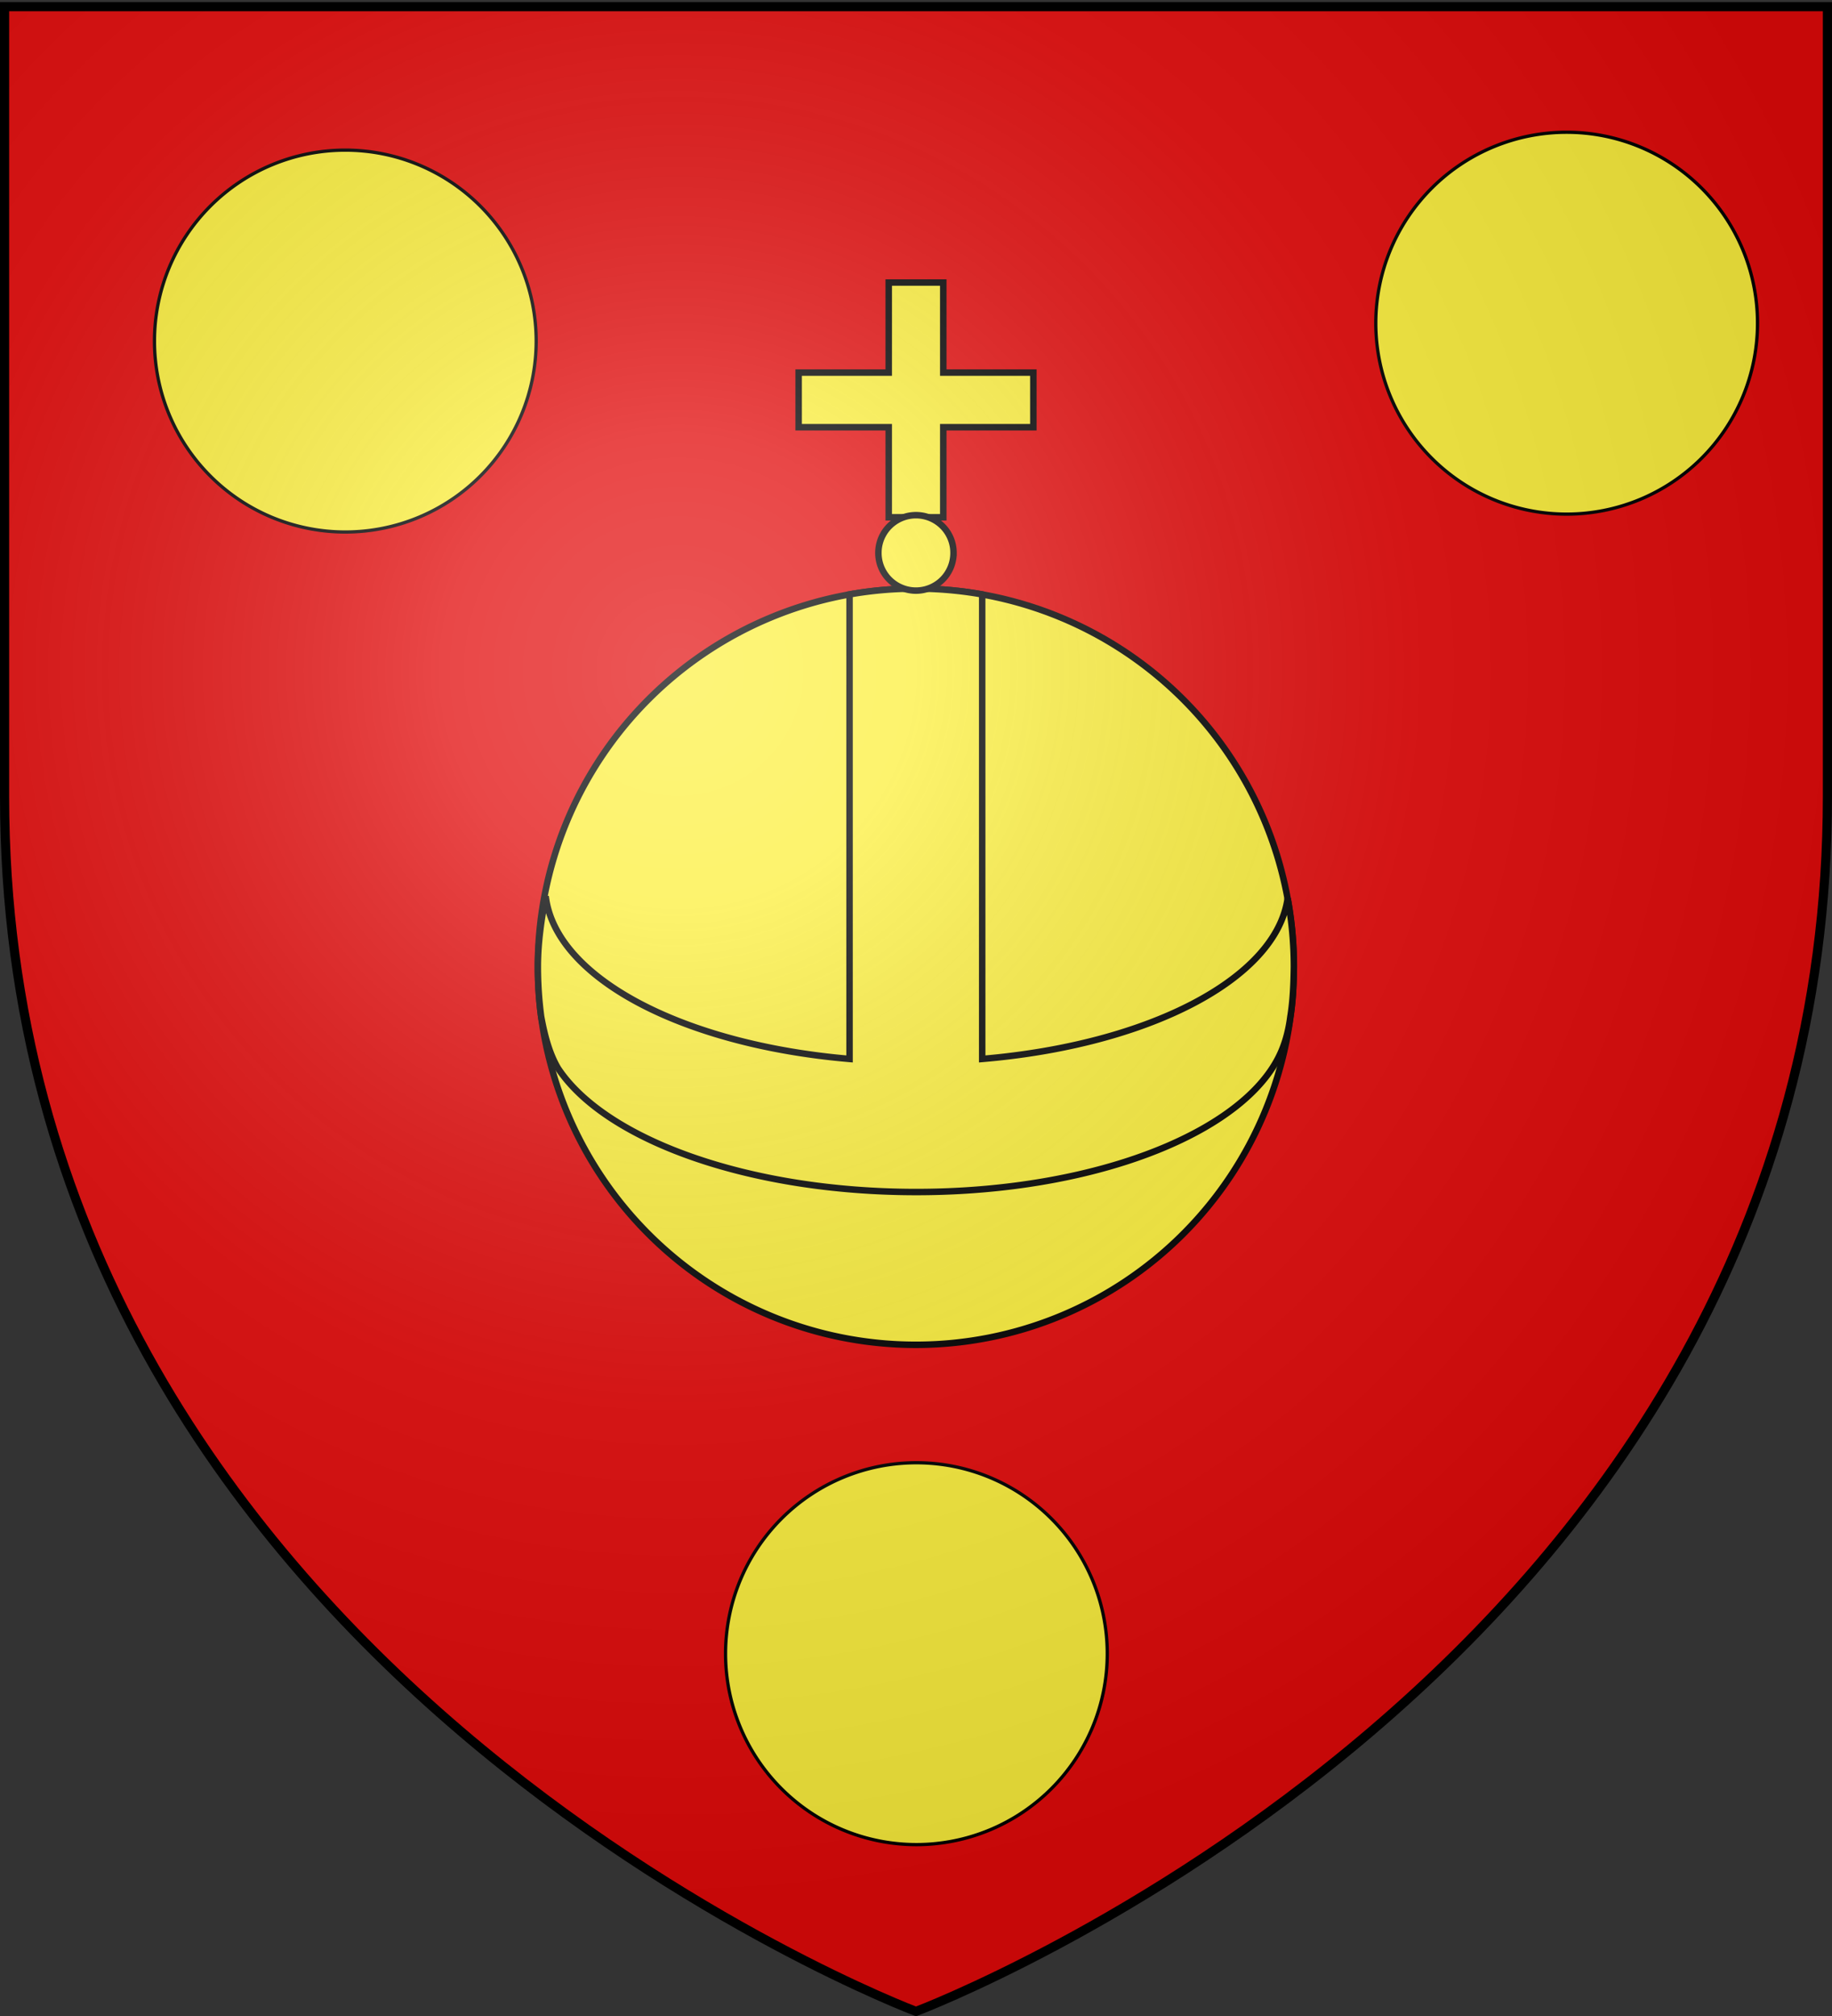 <svg xmlns="http://www.w3.org/2000/svg" xmlns:xlink="http://www.w3.org/1999/xlink" width="600" height="660" version="1.0"><rect width="100%" height="100%" fill="#333333" stroke="none"/><desc>Flag of Canton of Valais (Wallis)</desc><defs><radialGradient xlink:href="#b" id="c" cx="221.445" cy="226.331" r="300" fx="221.445" fy="226.331" gradientTransform="matrix(1.353 0 0 1.349 -77.63 -85.747)" gradientUnits="userSpaceOnUse"/><linearGradient id="b"><stop offset="0" style="stop-color:white;stop-opacity:.314"/><stop offset=".19" style="stop-color:white;stop-opacity:.251"/><stop offset=".6" style="stop-color:#6b6b6b;stop-opacity:.125"/><stop offset="1" style="stop-color:black;stop-opacity:.125"/></linearGradient></defs><g style="display:inline"><path d="M300 658.5s298.5-112.32 298.5-397.772V2.176H1.5v258.552C1.5 546.18 300 658.5 300 658.5" style="fill:#e20909;fill-opacity:1;fill-rule:evenodd;stroke:none"/></g><path d="M470.282 393.993a175.093 175.093 0 1 1-350.186 0 175.093 175.093 0 1 1 350.186 0z" style="fill:#fcef3c;fill-opacity:1;stroke:#000;stroke-width:3;stroke-miterlimit:4;stroke-opacity:1;stroke-dasharray:none;display:inline" transform="matrix(.707 0 0 .707 91.244 37.92)"/><path d="M299.957 192.696c-7.412 0-14.664.65-21.72 1.9v152.081c-54.625-4.667-96.351-26.526-99.516-53.249-1.41 7.472-2.563 15.188-2.563 23.067 0 5.507.363 10.923 1.06 16.24.928 5.056 2.405 11.698 5.525 16.97 15.503 23.471 62.469 40.544 117.325 40.544 50.664 0 94.144-14.569 112.553-35.286 2.476-2.786 4.506-5.672 6.032-8.661 2.202-4.314 3.36-8.825 3.955-13.456.87-5.25 1.076-10.913 1.149-16.35 0-7.639-.707-15.126-2.033-22.383-3.802 26.449-45.701 47.98-100.047 52.564v-152.08a124.3 124.3 0 0 0-21.72-1.9zM291.071 92.496v29.491h-29.506v17.873h29.506v29.491h17.858V139.86h29.506v-17.873H308.93v-29.49z" style="fill:#fcef3c;fill-opacity:1;stroke:#000;stroke-width:2.121;stroke-miterlimit:4;stroke-opacity:1;stroke-dasharray:none;display:inline"/><path d="M328.86 182.422a17.397 17.397 0 1 1-34.793 0 17.397 17.397 0 1 1 34.794 0z" style="fill:#fcef3c;fill-opacity:1;stroke:#000;stroke-width:3;stroke-miterlimit:4;stroke-opacity:1;stroke-dasharray:none;display:inline" transform="matrix(.707 0 0 .707 79.781 51.989)"/><path d="M470.282 393.993a175.093 175.093 0 1 1-350.186 0 175.093 175.093 0 1 1 350.186 0z" style="fill:#fcef3c;fill-opacity:1;stroke:#000;stroke-width:3;stroke-miterlimit:4;stroke-opacity:1;stroke-dasharray:none;display:inline" transform="matrix(.357 0 0 .357 7.714 -28.993)"/><path d="M470.282 393.993a175.093 175.093 0 1 1-350.186 0 175.093 175.093 0 1 1 350.186 0z" style="fill:#fcef3c;fill-opacity:1;stroke:#000;stroke-width:3;stroke-miterlimit:4;stroke-opacity:1;stroke-dasharray:none;display:inline" transform="matrix(.357 0 0 .357 407.714 -34.851)"/><path d="M470.282 393.993a175.093 175.093 0 1 1-350.186 0 175.093 175.093 0 1 1 350.186 0z" style="fill:#fcef3c;fill-opacity:1;stroke:#000;stroke-width:3;stroke-miterlimit:4;stroke-opacity:1;stroke-dasharray:none;display:inline" transform="matrix(.357 0 0 .357 194.75 400.727)"/><path d="M300 658.5s298.5-112.32 298.5-397.772V2.176H1.5v258.552C1.5 546.18 300 658.5 300 658.5" style="fill:url(#c)#000;fill-opacity:1;fill-rule:evenodd;stroke:none"/><path d="M300 658.5S1.5 546.18 1.5 260.728V2.176h597v258.552C598.5 546.18 300 658.5 300 658.5z" style="opacity:1;fill:none;fill-opacity:1;fill-rule:evenodd;stroke:#000;stroke-width:3;stroke-linecap:butt;stroke-linejoin:miter;stroke-miterlimit:4;stroke-dasharray:none;stroke-opacity:1"/></svg>